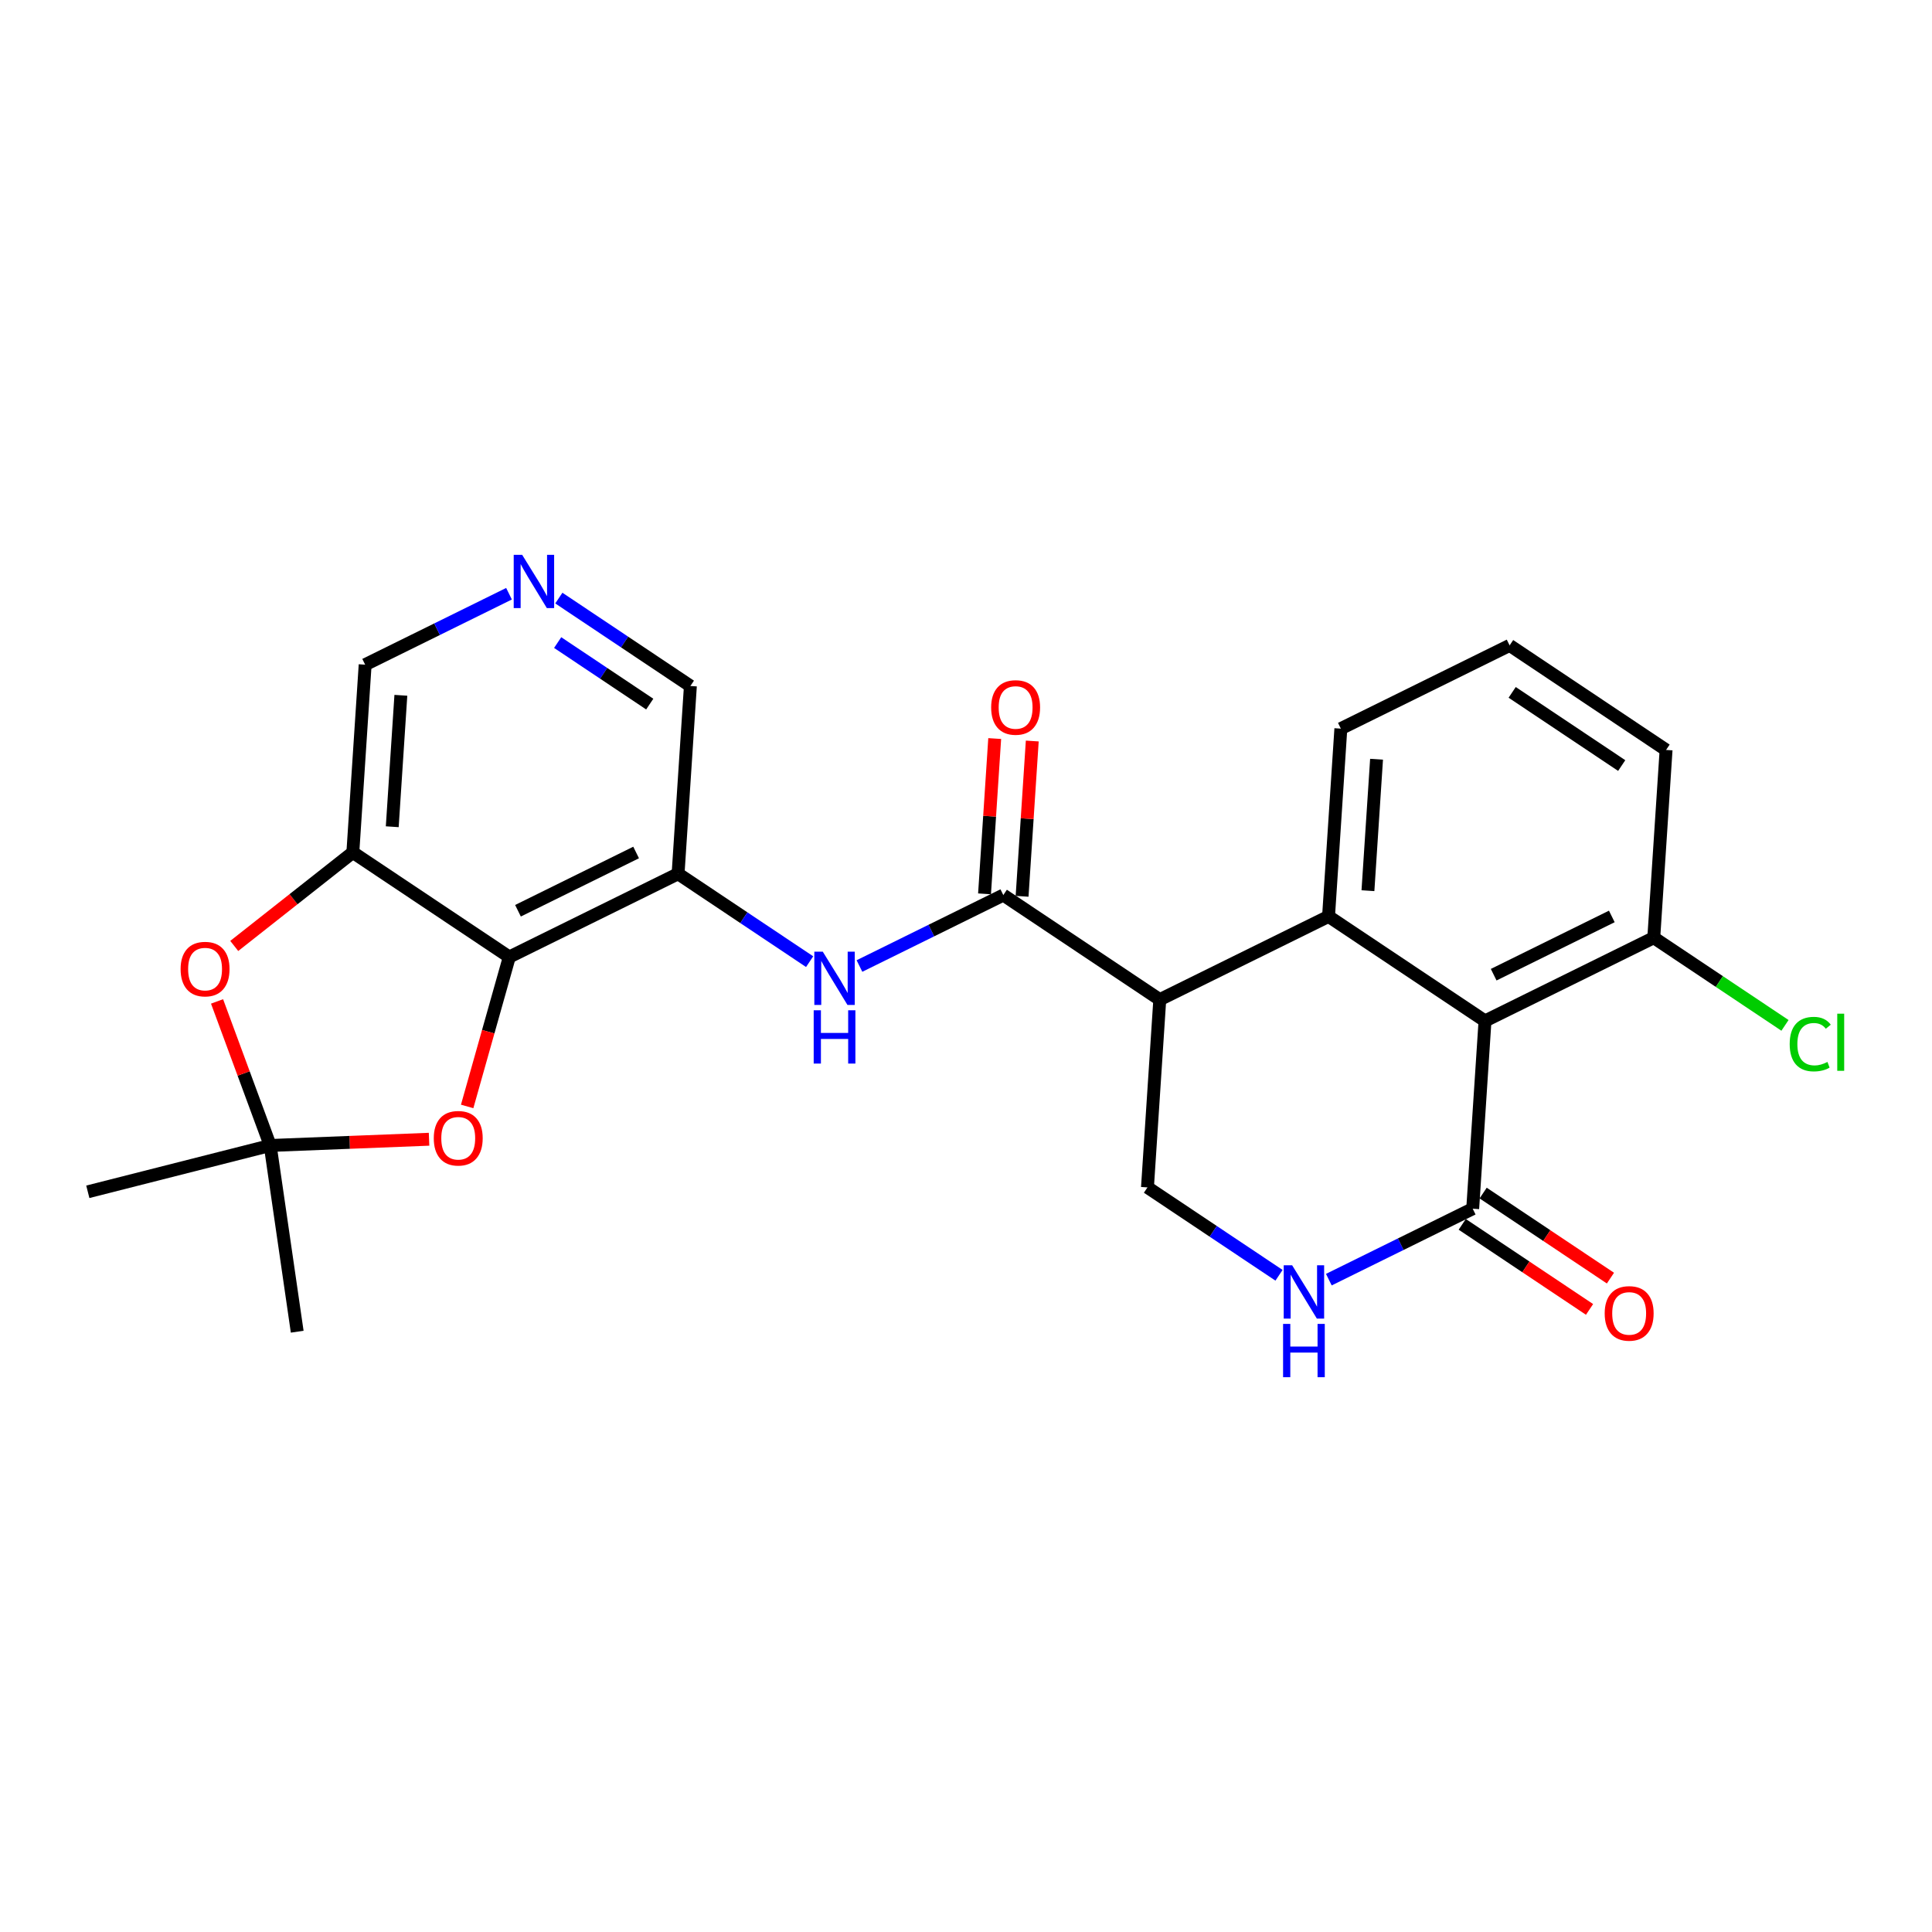 <?xml version='1.0' encoding='iso-8859-1'?>
<svg version='1.1' baseProfile='full'
              xmlns='http://www.w3.org/2000/svg'
                      xmlns:rdkit='http://www.rdkit.org/xml'
                      xmlns:xlink='http://www.w3.org/1999/xlink'
                  xml:space='preserve'
width='300px' height='300px' viewBox='0 0 300 300'>
<!-- END OF HEADER -->
<rect style='opacity:1.0;fill:#FFFFFF;stroke:none' width='300' height='300' x='0' y='0'> </rect>
<rect style='opacity:1.0;fill:#FFFFFF;stroke:none' width='300' height='300' x='0' y='0'> </rect>
<path class='bond-0 atom-0 atom-1' d='M 13.636,185.063 L 41.957,177.87' style='fill:none;fill-rule:evenodd;stroke:#000000;stroke-width:2.0px;stroke-linecap:butt;stroke-linejoin:miter;stroke-opacity:1' />
<path class='bond-1 atom-1 atom-2' d='M 41.957,177.87 L 46.15,206.788' style='fill:none;fill-rule:evenodd;stroke:#000000;stroke-width:2.0px;stroke-linecap:butt;stroke-linejoin:miter;stroke-opacity:1' />
<path class='bond-2 atom-1 atom-3' d='M 41.957,177.87 L 37.831,166.685' style='fill:none;fill-rule:evenodd;stroke:#000000;stroke-width:2.0px;stroke-linecap:butt;stroke-linejoin:miter;stroke-opacity:1' />
<path class='bond-2 atom-1 atom-3' d='M 37.831,166.685 L 33.704,155.5' style='fill:none;fill-rule:evenodd;stroke:#FF0000;stroke-width:2.0px;stroke-linecap:butt;stroke-linejoin:miter;stroke-opacity:1' />
<path class='bond-25 atom-25 atom-1' d='M 66.625,176.901 L 54.291,177.386' style='fill:none;fill-rule:evenodd;stroke:#FF0000;stroke-width:2.0px;stroke-linecap:butt;stroke-linejoin:miter;stroke-opacity:1' />
<path class='bond-25 atom-25 atom-1' d='M 54.291,177.386 L 41.957,177.87' style='fill:none;fill-rule:evenodd;stroke:#000000;stroke-width:2.0px;stroke-linecap:butt;stroke-linejoin:miter;stroke-opacity:1' />
<path class='bond-3 atom-3 atom-4' d='M 36.373,146.886 L 45.581,139.627' style='fill:none;fill-rule:evenodd;stroke:#FF0000;stroke-width:2.0px;stroke-linecap:butt;stroke-linejoin:miter;stroke-opacity:1' />
<path class='bond-3 atom-3 atom-4' d='M 45.581,139.627 L 54.79,132.367' style='fill:none;fill-rule:evenodd;stroke:#000000;stroke-width:2.0px;stroke-linecap:butt;stroke-linejoin:miter;stroke-opacity:1' />
<path class='bond-4 atom-4 atom-5' d='M 54.79,132.367 L 56.701,103.21' style='fill:none;fill-rule:evenodd;stroke:#000000;stroke-width:2.0px;stroke-linecap:butt;stroke-linejoin:miter;stroke-opacity:1' />
<path class='bond-4 atom-4 atom-5' d='M 60.908,128.376 L 62.246,107.966' style='fill:none;fill-rule:evenodd;stroke:#000000;stroke-width:2.0px;stroke-linecap:butt;stroke-linejoin:miter;stroke-opacity:1' />
<path class='bond-26 atom-24 atom-4' d='M 79.086,148.601 L 54.79,132.367' style='fill:none;fill-rule:evenodd;stroke:#000000;stroke-width:2.0px;stroke-linecap:butt;stroke-linejoin:miter;stroke-opacity:1' />
<path class='bond-5 atom-5 atom-6' d='M 56.701,103.21 L 67.87,97.702' style='fill:none;fill-rule:evenodd;stroke:#000000;stroke-width:2.0px;stroke-linecap:butt;stroke-linejoin:miter;stroke-opacity:1' />
<path class='bond-5 atom-5 atom-6' d='M 67.87,97.702 L 79.039,92.194' style='fill:none;fill-rule:evenodd;stroke:#0000FF;stroke-width:2.0px;stroke-linecap:butt;stroke-linejoin:miter;stroke-opacity:1' />
<path class='bond-6 atom-6 atom-7' d='M 86.776,92.871 L 96.99,99.695' style='fill:none;fill-rule:evenodd;stroke:#0000FF;stroke-width:2.0px;stroke-linecap:butt;stroke-linejoin:miter;stroke-opacity:1' />
<path class='bond-6 atom-6 atom-7' d='M 96.99,99.695 L 107.203,106.52' style='fill:none;fill-rule:evenodd;stroke:#000000;stroke-width:2.0px;stroke-linecap:butt;stroke-linejoin:miter;stroke-opacity:1' />
<path class='bond-6 atom-6 atom-7' d='M 86.594,99.778 L 93.743,104.555' style='fill:none;fill-rule:evenodd;stroke:#0000FF;stroke-width:2.0px;stroke-linecap:butt;stroke-linejoin:miter;stroke-opacity:1' />
<path class='bond-6 atom-6 atom-7' d='M 93.743,104.555 L 100.892,109.332' style='fill:none;fill-rule:evenodd;stroke:#000000;stroke-width:2.0px;stroke-linecap:butt;stroke-linejoin:miter;stroke-opacity:1' />
<path class='bond-7 atom-7 atom-8' d='M 107.203,106.52 L 105.292,135.677' style='fill:none;fill-rule:evenodd;stroke:#000000;stroke-width:2.0px;stroke-linecap:butt;stroke-linejoin:miter;stroke-opacity:1' />
<path class='bond-8 atom-8 atom-9' d='M 105.292,135.677 L 115.505,142.501' style='fill:none;fill-rule:evenodd;stroke:#000000;stroke-width:2.0px;stroke-linecap:butt;stroke-linejoin:miter;stroke-opacity:1' />
<path class='bond-8 atom-8 atom-9' d='M 115.505,142.501 L 125.719,149.326' style='fill:none;fill-rule:evenodd;stroke:#0000FF;stroke-width:2.0px;stroke-linecap:butt;stroke-linejoin:miter;stroke-opacity:1' />
<path class='bond-23 atom-8 atom-24' d='M 105.292,135.677 L 79.086,148.601' style='fill:none;fill-rule:evenodd;stroke:#000000;stroke-width:2.0px;stroke-linecap:butt;stroke-linejoin:miter;stroke-opacity:1' />
<path class='bond-23 atom-8 atom-24' d='M 98.776,132.374 L 80.432,141.421' style='fill:none;fill-rule:evenodd;stroke:#000000;stroke-width:2.0px;stroke-linecap:butt;stroke-linejoin:miter;stroke-opacity:1' />
<path class='bond-9 atom-9 atom-10' d='M 133.456,150.003 L 144.625,144.495' style='fill:none;fill-rule:evenodd;stroke:#0000FF;stroke-width:2.0px;stroke-linecap:butt;stroke-linejoin:miter;stroke-opacity:1' />
<path class='bond-9 atom-9 atom-10' d='M 144.625,144.495 L 155.794,138.987' style='fill:none;fill-rule:evenodd;stroke:#000000;stroke-width:2.0px;stroke-linecap:butt;stroke-linejoin:miter;stroke-opacity:1' />
<path class='bond-10 atom-10 atom-11' d='M 158.709,139.178 L 159.5,127.121' style='fill:none;fill-rule:evenodd;stroke:#000000;stroke-width:2.0px;stroke-linecap:butt;stroke-linejoin:miter;stroke-opacity:1' />
<path class='bond-10 atom-10 atom-11' d='M 159.5,127.121 L 160.29,115.064' style='fill:none;fill-rule:evenodd;stroke:#FF0000;stroke-width:2.0px;stroke-linecap:butt;stroke-linejoin:miter;stroke-opacity:1' />
<path class='bond-10 atom-10 atom-11' d='M 152.878,138.796 L 153.668,126.739' style='fill:none;fill-rule:evenodd;stroke:#000000;stroke-width:2.0px;stroke-linecap:butt;stroke-linejoin:miter;stroke-opacity:1' />
<path class='bond-10 atom-10 atom-11' d='M 153.668,126.739 L 154.458,114.682' style='fill:none;fill-rule:evenodd;stroke:#FF0000;stroke-width:2.0px;stroke-linecap:butt;stroke-linejoin:miter;stroke-opacity:1' />
<path class='bond-11 atom-10 atom-12' d='M 155.794,138.987 L 180.089,155.221' style='fill:none;fill-rule:evenodd;stroke:#000000;stroke-width:2.0px;stroke-linecap:butt;stroke-linejoin:miter;stroke-opacity:1' />
<path class='bond-12 atom-12 atom-13' d='M 180.089,155.221 L 178.178,184.378' style='fill:none;fill-rule:evenodd;stroke:#000000;stroke-width:2.0px;stroke-linecap:butt;stroke-linejoin:miter;stroke-opacity:1' />
<path class='bond-27 atom-23 atom-12' d='M 206.295,142.297 L 180.089,155.221' style='fill:none;fill-rule:evenodd;stroke:#000000;stroke-width:2.0px;stroke-linecap:butt;stroke-linejoin:miter;stroke-opacity:1' />
<path class='bond-13 atom-13 atom-14' d='M 178.178,184.378 L 188.391,191.202' style='fill:none;fill-rule:evenodd;stroke:#000000;stroke-width:2.0px;stroke-linecap:butt;stroke-linejoin:miter;stroke-opacity:1' />
<path class='bond-13 atom-13 atom-14' d='M 188.391,191.202 L 198.605,198.026' style='fill:none;fill-rule:evenodd;stroke:#0000FF;stroke-width:2.0px;stroke-linecap:butt;stroke-linejoin:miter;stroke-opacity:1' />
<path class='bond-14 atom-14 atom-15' d='M 206.342,198.703 L 217.511,193.196' style='fill:none;fill-rule:evenodd;stroke:#0000FF;stroke-width:2.0px;stroke-linecap:butt;stroke-linejoin:miter;stroke-opacity:1' />
<path class='bond-14 atom-14 atom-15' d='M 217.511,193.196 L 228.68,187.688' style='fill:none;fill-rule:evenodd;stroke:#000000;stroke-width:2.0px;stroke-linecap:butt;stroke-linejoin:miter;stroke-opacity:1' />
<path class='bond-15 atom-15 atom-16' d='M 227.056,190.117 L 236.939,196.721' style='fill:none;fill-rule:evenodd;stroke:#000000;stroke-width:2.0px;stroke-linecap:butt;stroke-linejoin:miter;stroke-opacity:1' />
<path class='bond-15 atom-15 atom-16' d='M 236.939,196.721 L 246.823,203.325' style='fill:none;fill-rule:evenodd;stroke:#FF0000;stroke-width:2.0px;stroke-linecap:butt;stroke-linejoin:miter;stroke-opacity:1' />
<path class='bond-15 atom-15 atom-16' d='M 230.303,185.258 L 240.186,191.862' style='fill:none;fill-rule:evenodd;stroke:#000000;stroke-width:2.0px;stroke-linecap:butt;stroke-linejoin:miter;stroke-opacity:1' />
<path class='bond-15 atom-15 atom-16' d='M 240.186,191.862 L 250.069,198.466' style='fill:none;fill-rule:evenodd;stroke:#FF0000;stroke-width:2.0px;stroke-linecap:butt;stroke-linejoin:miter;stroke-opacity:1' />
<path class='bond-16 atom-15 atom-17' d='M 228.68,187.688 L 230.591,158.531' style='fill:none;fill-rule:evenodd;stroke:#000000;stroke-width:2.0px;stroke-linecap:butt;stroke-linejoin:miter;stroke-opacity:1' />
<path class='bond-17 atom-17 atom-18' d='M 230.591,158.531 L 256.797,145.607' style='fill:none;fill-rule:evenodd;stroke:#000000;stroke-width:2.0px;stroke-linecap:butt;stroke-linejoin:miter;stroke-opacity:1' />
<path class='bond-17 atom-17 atom-18' d='M 231.937,151.351 L 250.281,142.304' style='fill:none;fill-rule:evenodd;stroke:#000000;stroke-width:2.0px;stroke-linecap:butt;stroke-linejoin:miter;stroke-opacity:1' />
<path class='bond-28 atom-23 atom-17' d='M 206.295,142.297 L 230.591,158.531' style='fill:none;fill-rule:evenodd;stroke:#000000;stroke-width:2.0px;stroke-linecap:butt;stroke-linejoin:miter;stroke-opacity:1' />
<path class='bond-18 atom-18 atom-19' d='M 256.797,145.607 L 266.984,152.414' style='fill:none;fill-rule:evenodd;stroke:#000000;stroke-width:2.0px;stroke-linecap:butt;stroke-linejoin:miter;stroke-opacity:1' />
<path class='bond-18 atom-18 atom-19' d='M 266.984,152.414 L 277.171,159.22' style='fill:none;fill-rule:evenodd;stroke:#00CC00;stroke-width:2.0px;stroke-linecap:butt;stroke-linejoin:miter;stroke-opacity:1' />
<path class='bond-19 atom-18 atom-20' d='M 256.797,145.607 L 258.708,116.45' style='fill:none;fill-rule:evenodd;stroke:#000000;stroke-width:2.0px;stroke-linecap:butt;stroke-linejoin:miter;stroke-opacity:1' />
<path class='bond-20 atom-20 atom-21' d='M 258.708,116.45 L 234.413,100.216' style='fill:none;fill-rule:evenodd;stroke:#000000;stroke-width:2.0px;stroke-linecap:butt;stroke-linejoin:miter;stroke-opacity:1' />
<path class='bond-20 atom-20 atom-21' d='M 251.817,118.874 L 234.81,107.51' style='fill:none;fill-rule:evenodd;stroke:#000000;stroke-width:2.0px;stroke-linecap:butt;stroke-linejoin:miter;stroke-opacity:1' />
<path class='bond-21 atom-21 atom-22' d='M 234.413,100.216 L 208.206,113.14' style='fill:none;fill-rule:evenodd;stroke:#000000;stroke-width:2.0px;stroke-linecap:butt;stroke-linejoin:miter;stroke-opacity:1' />
<path class='bond-22 atom-22 atom-23' d='M 208.206,113.14 L 206.295,142.297' style='fill:none;fill-rule:evenodd;stroke:#000000;stroke-width:2.0px;stroke-linecap:butt;stroke-linejoin:miter;stroke-opacity:1' />
<path class='bond-22 atom-22 atom-23' d='M 213.751,117.896 L 212.413,138.306' style='fill:none;fill-rule:evenodd;stroke:#000000;stroke-width:2.0px;stroke-linecap:butt;stroke-linejoin:miter;stroke-opacity:1' />
<path class='bond-24 atom-24 atom-25' d='M 79.086,148.601 L 75.813,160.204' style='fill:none;fill-rule:evenodd;stroke:#000000;stroke-width:2.0px;stroke-linecap:butt;stroke-linejoin:miter;stroke-opacity:1' />
<path class='bond-24 atom-24 atom-25' d='M 75.813,160.204 L 72.54,171.808' style='fill:none;fill-rule:evenodd;stroke:#FF0000;stroke-width:2.0px;stroke-linecap:butt;stroke-linejoin:miter;stroke-opacity:1' />
<path  class='atom-3' d='M 28.045 150.48
Q 28.045 148.493, 29.027 147.383
Q 30.009 146.272, 31.844 146.272
Q 33.679 146.272, 34.66 147.383
Q 35.642 148.493, 35.642 150.48
Q 35.642 152.49, 34.649 153.636
Q 33.655 154.77, 31.844 154.77
Q 30.02 154.77, 29.027 153.636
Q 28.045 152.502, 28.045 150.48
M 31.844 153.834
Q 33.106 153.834, 33.784 152.993
Q 34.473 152.14, 34.473 150.48
Q 34.473 148.855, 33.784 148.037
Q 33.106 147.207, 31.844 147.207
Q 30.581 147.207, 29.892 148.026
Q 29.214 148.844, 29.214 150.48
Q 29.214 152.151, 29.892 152.993
Q 30.581 153.834, 31.844 153.834
' fill='#FF0000'/>
<path  class='atom-6' d='M 81.079 86.149
L 83.79 90.532
Q 84.059 90.964, 84.491 91.747
Q 84.924 92.53, 84.947 92.577
L 84.947 86.149
L 86.046 86.149
L 86.046 94.424
L 84.912 94.424
L 82.002 89.632
Q 81.663 89.071, 81.301 88.428
Q 80.95 87.785, 80.845 87.586
L 80.845 94.424
L 79.769 94.424
L 79.769 86.149
L 81.079 86.149
' fill='#0000FF'/>
<path  class='atom-9' d='M 127.758 147.773
L 130.47 152.156
Q 130.739 152.588, 131.171 153.372
Q 131.603 154.155, 131.627 154.201
L 131.627 147.773
L 132.726 147.773
L 132.726 156.048
L 131.592 156.048
L 128.681 151.256
Q 128.343 150.695, 127.98 150.052
Q 127.63 149.409, 127.524 149.211
L 127.524 156.048
L 126.449 156.048
L 126.449 147.773
L 127.758 147.773
' fill='#0000FF'/>
<path  class='atom-9' d='M 126.35 156.876
L 127.472 156.876
L 127.472 160.394
L 131.703 160.394
L 131.703 156.876
L 132.825 156.876
L 132.825 165.151
L 131.703 165.151
L 131.703 161.329
L 127.472 161.329
L 127.472 165.151
L 126.35 165.151
L 126.35 156.876
' fill='#0000FF'/>
<path  class='atom-11' d='M 153.906 109.853
Q 153.906 107.866, 154.888 106.756
Q 155.87 105.646, 157.705 105.646
Q 159.54 105.646, 160.521 106.756
Q 161.503 107.866, 161.503 109.853
Q 161.503 111.863, 160.51 113.009
Q 159.516 114.143, 157.705 114.143
Q 155.881 114.143, 154.888 113.009
Q 153.906 111.875, 153.906 109.853
M 157.705 113.208
Q 158.967 113.208, 159.645 112.366
Q 160.334 111.513, 160.334 109.853
Q 160.334 108.229, 159.645 107.41
Q 158.967 106.581, 157.705 106.581
Q 156.442 106.581, 155.753 107.399
Q 155.075 108.217, 155.075 109.853
Q 155.075 111.525, 155.753 112.366
Q 156.442 113.208, 157.705 113.208
' fill='#FF0000'/>
<path  class='atom-14' d='M 200.644 196.474
L 203.356 200.857
Q 203.625 201.289, 204.057 202.072
Q 204.489 202.855, 204.513 202.902
L 204.513 196.474
L 205.611 196.474
L 205.611 204.749
L 204.478 204.749
L 201.567 199.957
Q 201.229 199.396, 200.866 198.753
Q 200.516 198.11, 200.41 197.911
L 200.41 204.749
L 199.335 204.749
L 199.335 196.474
L 200.644 196.474
' fill='#0000FF'/>
<path  class='atom-14' d='M 199.236 205.576
L 200.358 205.576
L 200.358 209.094
L 204.589 209.094
L 204.589 205.576
L 205.711 205.576
L 205.711 213.851
L 204.589 213.851
L 204.589 210.029
L 200.358 210.029
L 200.358 213.851
L 199.236 213.851
L 199.236 205.576
' fill='#0000FF'/>
<path  class='atom-16' d='M 249.176 203.945
Q 249.176 201.958, 250.158 200.847
Q 251.14 199.737, 252.975 199.737
Q 254.81 199.737, 255.792 200.847
Q 256.774 201.958, 256.774 203.945
Q 256.774 205.955, 255.78 207.1
Q 254.787 208.234, 252.975 208.234
Q 251.152 208.234, 250.158 207.1
Q 249.176 205.967, 249.176 203.945
M 252.975 207.299
Q 254.237 207.299, 254.915 206.458
Q 255.605 205.604, 255.605 203.945
Q 255.605 202.32, 254.915 201.502
Q 254.237 200.672, 252.975 200.672
Q 251.713 200.672, 251.023 201.49
Q 250.345 202.308, 250.345 203.945
Q 250.345 205.616, 251.023 206.458
Q 251.713 207.299, 252.975 207.299
' fill='#FF0000'/>
<path  class='atom-19' d='M 277.902 162.127
Q 277.902 160.07, 278.86 158.995
Q 279.83 157.908, 281.665 157.908
Q 283.372 157.908, 284.283 159.111
L 283.512 159.743
Q 282.846 158.866, 281.665 158.866
Q 280.414 158.866, 279.748 159.708
Q 279.094 160.537, 279.094 162.127
Q 279.094 163.763, 279.772 164.605
Q 280.461 165.446, 281.794 165.446
Q 282.705 165.446, 283.769 164.897
L 284.096 165.774
Q 283.664 166.054, 283.009 166.218
Q 282.355 166.381, 281.63 166.381
Q 279.83 166.381, 278.86 165.283
Q 277.902 164.184, 277.902 162.127
' fill='#00CC00'/>
<path  class='atom-19' d='M 285.288 157.405
L 286.364 157.405
L 286.364 166.276
L 285.288 166.276
L 285.288 157.405
' fill='#00CC00'/>
<path  class='atom-25' d='M 67.356 176.747
Q 67.356 174.76, 68.337 173.649
Q 69.319 172.539, 71.154 172.539
Q 72.989 172.539, 73.971 173.649
Q 74.953 174.76, 74.953 176.747
Q 74.953 178.757, 73.959 179.902
Q 72.966 181.036, 71.154 181.036
Q 69.331 181.036, 68.337 179.902
Q 67.356 178.769, 67.356 176.747
M 71.154 180.101
Q 72.416 180.101, 73.094 179.259
Q 73.784 178.406, 73.784 176.747
Q 73.784 175.122, 73.094 174.304
Q 72.416 173.474, 71.154 173.474
Q 69.892 173.474, 69.202 174.292
Q 68.524 175.11, 68.524 176.747
Q 68.524 178.418, 69.202 179.259
Q 69.892 180.101, 71.154 180.101
' fill='#FF0000'/>
</svg>
